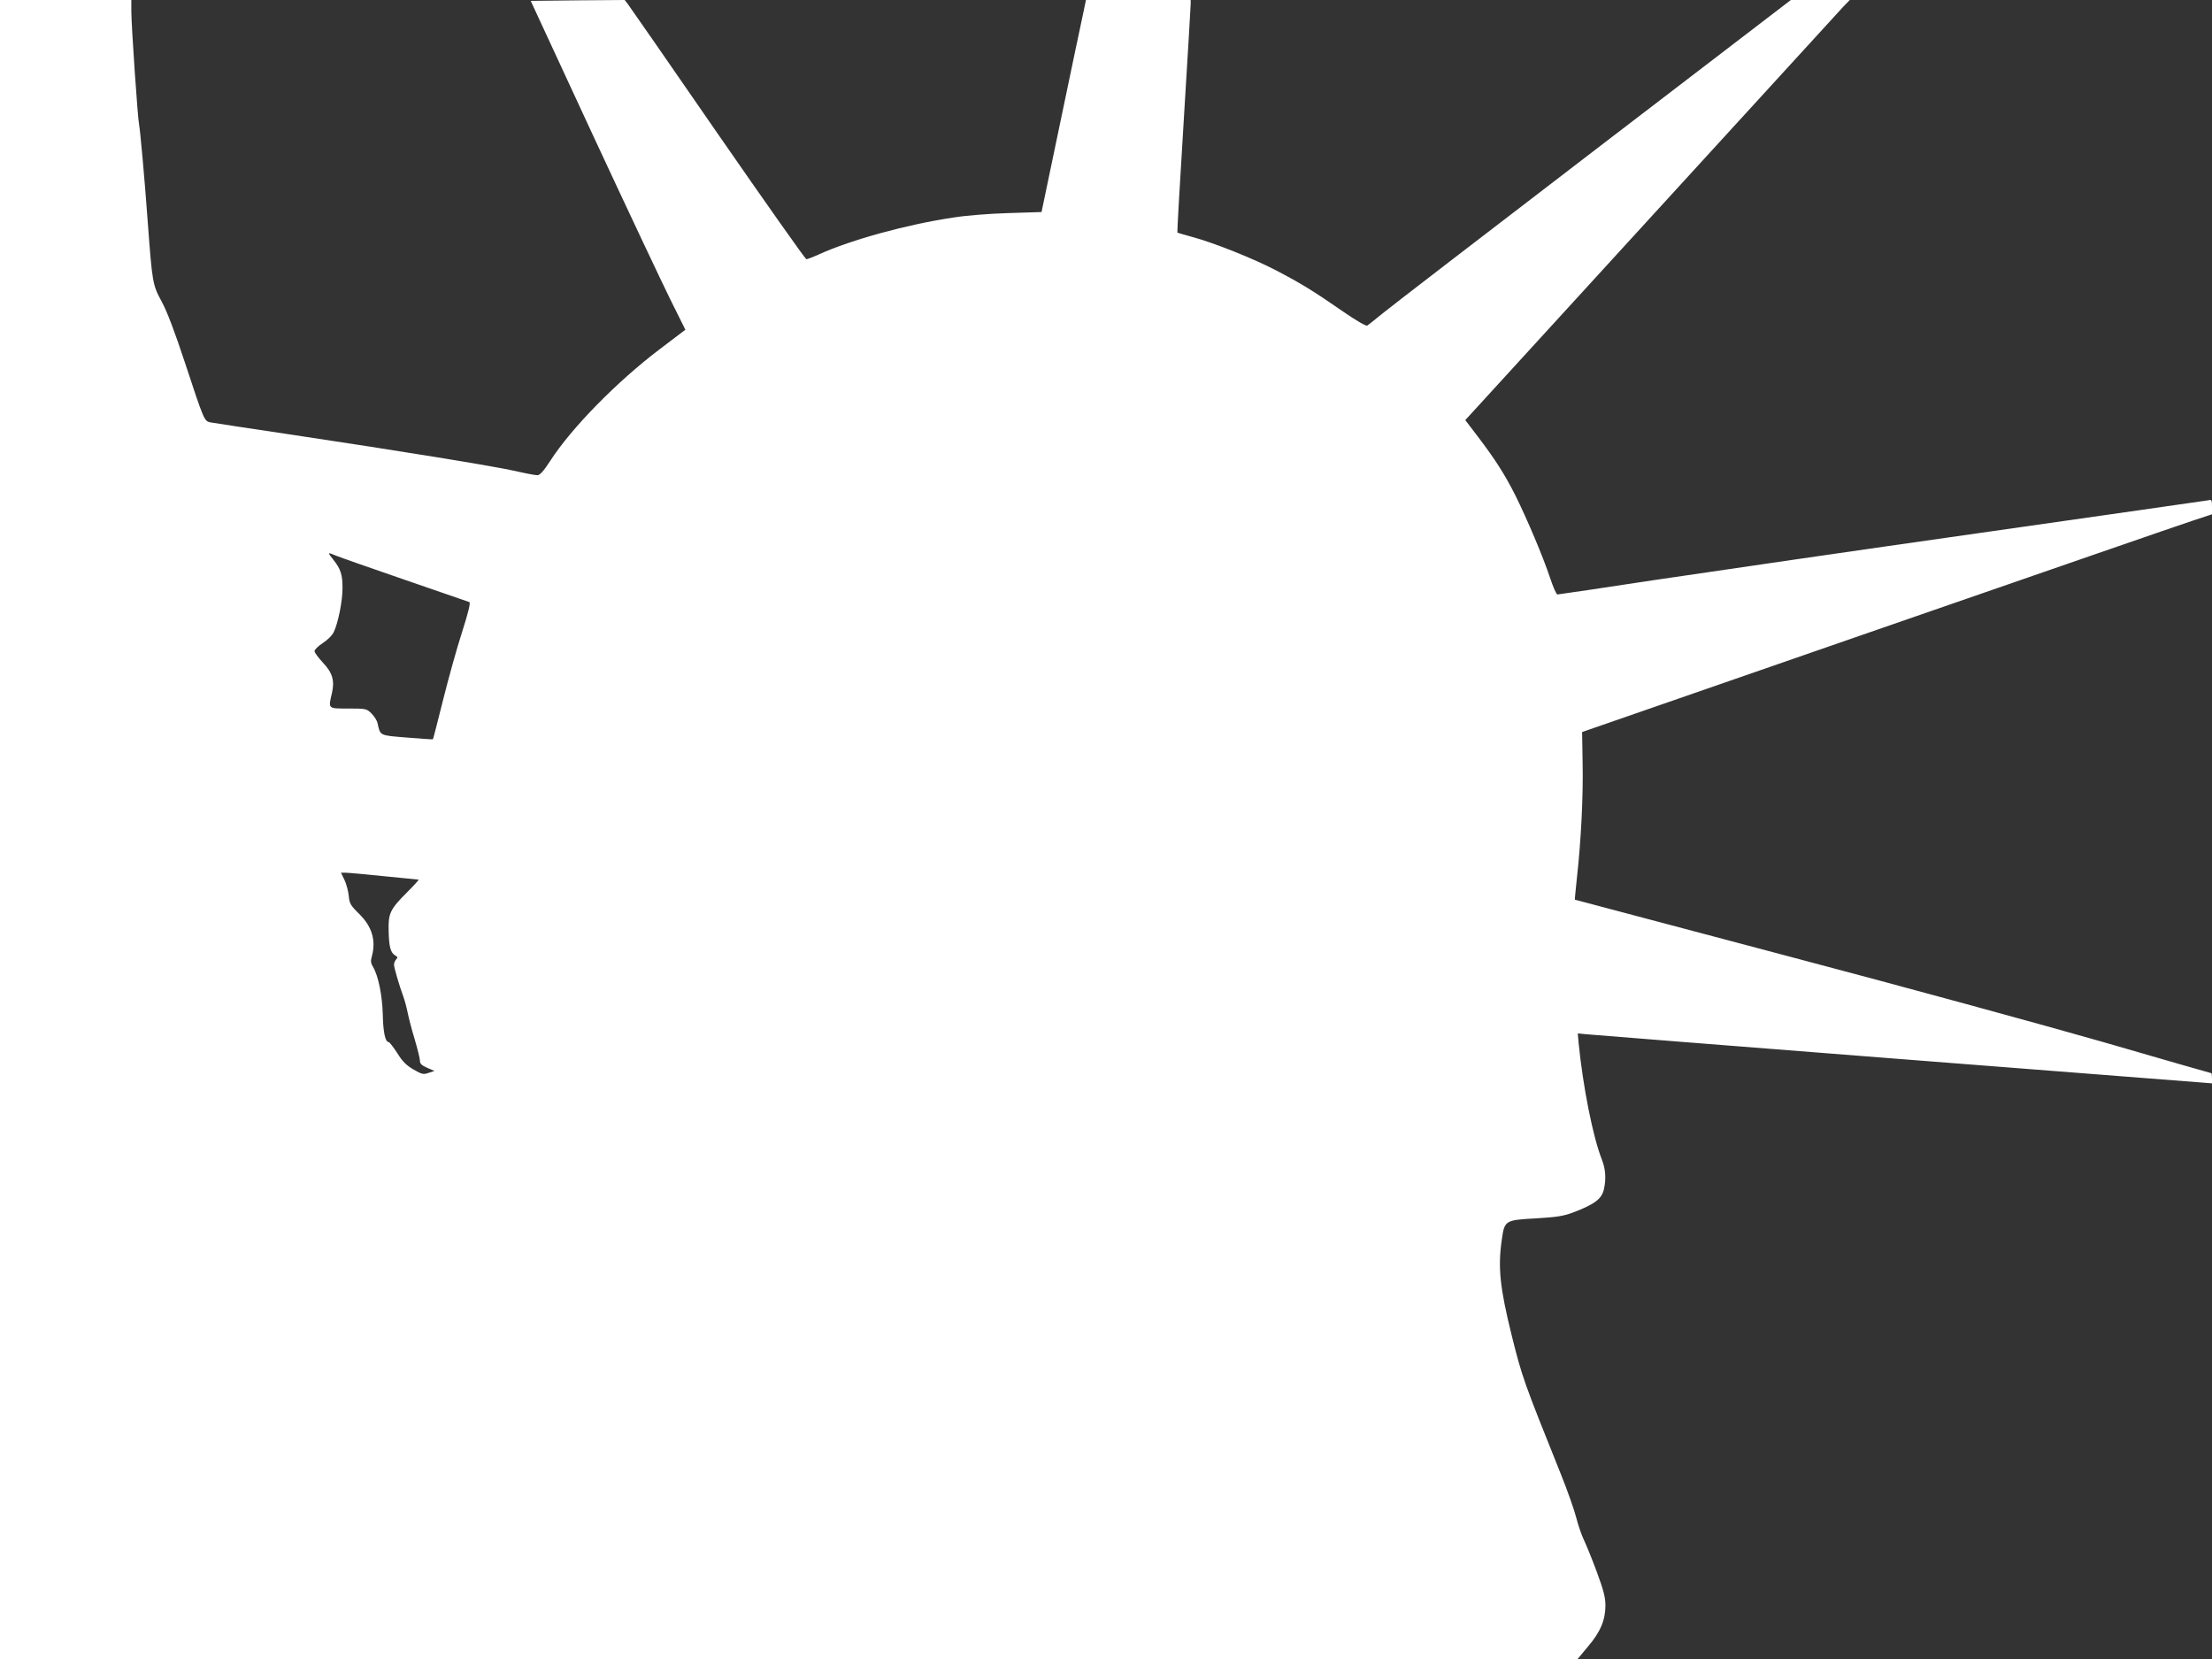 <?xml version="1.0" standalone="no"?>
<!DOCTYPE svg PUBLIC "-//W3C//DTD SVG 20010904//EN"
 "http://www.w3.org/TR/2001/REC-SVG-20010904/DTD/svg10.dtd">
<svg version="1.0" xmlns="http://www.w3.org/2000/svg"
 width="1280pt" height="960pt" viewBox="0 0 1280 960"
 preserveAspectRatio="xMidYMid meet">
<rect x="0" y="0" width="1280" height="960" fill="#333333" stroke="none"/>
<g transform="translate(0,960) scale(0.1,-0.1)"
fill="#ffffff" stroke="none">
<path d="M0 4800 l0 -4800 4565 0 4564 0 60 72 c72 84 101 154 101 238 0 47
-11 89 -51 197 -28 76 -62 158 -74 183 -12 25 -32 81 -43 125 -11 44 -52 161
-92 260 -214 533 -222 555 -283 800 -67 271 -80 390 -57 549 16 115 18 116
202 126 116 7 156 13 211 34 124 47 165 78 178 133 14 62 10 119 -12 174 -52
132 -109 422 -134 672 l-5 57 52 -5 c29 -3 827 -66 1773 -140 946 -74 1748
-136 1783 -139 l62 -5 0 29 c0 17 -2 30 -4 30 -2 0 -282 80 -622 179 -341 98
-1168 324 -1839 501 -671 178 -1221 324 -1222 324 -1 1 5 57 12 126 24 214 37
477 33 664 l-3 180 1710 593 c941 326 1761 610 1823 630 l112 37 0 43 c0 40
-2 43 -22 38 -13 -2 -610 -88 -1328 -190 -718 -102 -1558 -224 -1866 -270
-309 -47 -566 -85 -572 -85 -6 0 -25 44 -43 98 -39 118 -131 336 -200 475 -62
123 -118 210 -216 339 l-74 97 1077 1178 c592 648 1093 1195 1112 1216 l36 37
-170 0 -171 0 -1144 -876 c-629 -482 -1178 -904 -1219 -938 -41 -34 -81 -65
-88 -70 -7 -4 -60 26 -140 81 -170 118 -245 164 -387 238 -130 68 -362 161
-490 195 -44 12 -81 23 -82 24 -2 1 15 294 37 651 22 357 40 659 40 672 l0 23
-303 0 -303 0 -16 -77 c-10 -43 -67 -319 -129 -614 l-112 -536 -191 -6 c-108
-3 -247 -14 -321 -26 -267 -40 -588 -128 -774 -212 -35 -16 -69 -29 -75 -29
-6 1 -237 328 -514 728 -276 400 -510 737 -520 750 l-17 22 -272 -2 -272 -3
359 -775 c198 -426 400 -854 448 -951 l88 -177 -145 -110 c-249 -188 -515
-459 -637 -649 -39 -60 -60 -83 -75 -83 -11 0 -69 11 -130 25 -126 28 -659
115 -1294 210 -242 36 -452 68 -468 71 -35 7 -37 12 -147 346 -59 179 -103
295 -134 352 -53 98 -55 109 -81 461 -19 262 -44 533 -50 563 -8 33 -45 576
-45 655 l0 67 -380 0 -380 0 0 -4800z m1946 1584 c22 -9 201 -72 399 -140 198
-68 365 -126 371 -128 8 -3 -6 -60 -42 -173 -30 -92 -79 -269 -110 -393 -31
-124 -57 -226 -59 -228 -1 -1 -68 3 -150 10 -161 13 -154 10 -170 82 -3 16
-19 41 -35 57 -28 28 -31 29 -134 29 -120 0 -117 -3 -95 90 16 72 3 117 -52
175 -27 29 -49 59 -49 67 0 9 22 30 48 47 28 18 55 45 64 65 25 52 51 183 50
256 0 75 -11 108 -53 161 -35 44 -35 45 17 23z m274 -1854 c107 -11 197 -20
202 -20 4 0 -26 -33 -66 -73 -99 -99 -110 -122 -107 -225 2 -91 11 -125 38
-141 14 -8 16 -12 6 -22 -7 -7 -13 -21 -13 -31 0 -17 30 -120 55 -188 7 -19
18 -60 24 -90 6 -30 24 -100 41 -155 16 -55 30 -110 30 -123 0 -17 10 -27 42
-41 l42 -18 -33 -11 c-31 -11 -39 -9 -88 19 -41 24 -64 46 -94 95 -23 35 -45
64 -50 64 -20 0 -32 59 -34 160 -3 110 -26 224 -56 274 -13 21 -15 35 -8 59
26 93 3 174 -72 248 -51 50 -57 61 -61 106 -3 28 -14 69 -25 92 l-20 41 26 0
c15 0 114 -9 221 -20z"/>
</g>
</svg>
